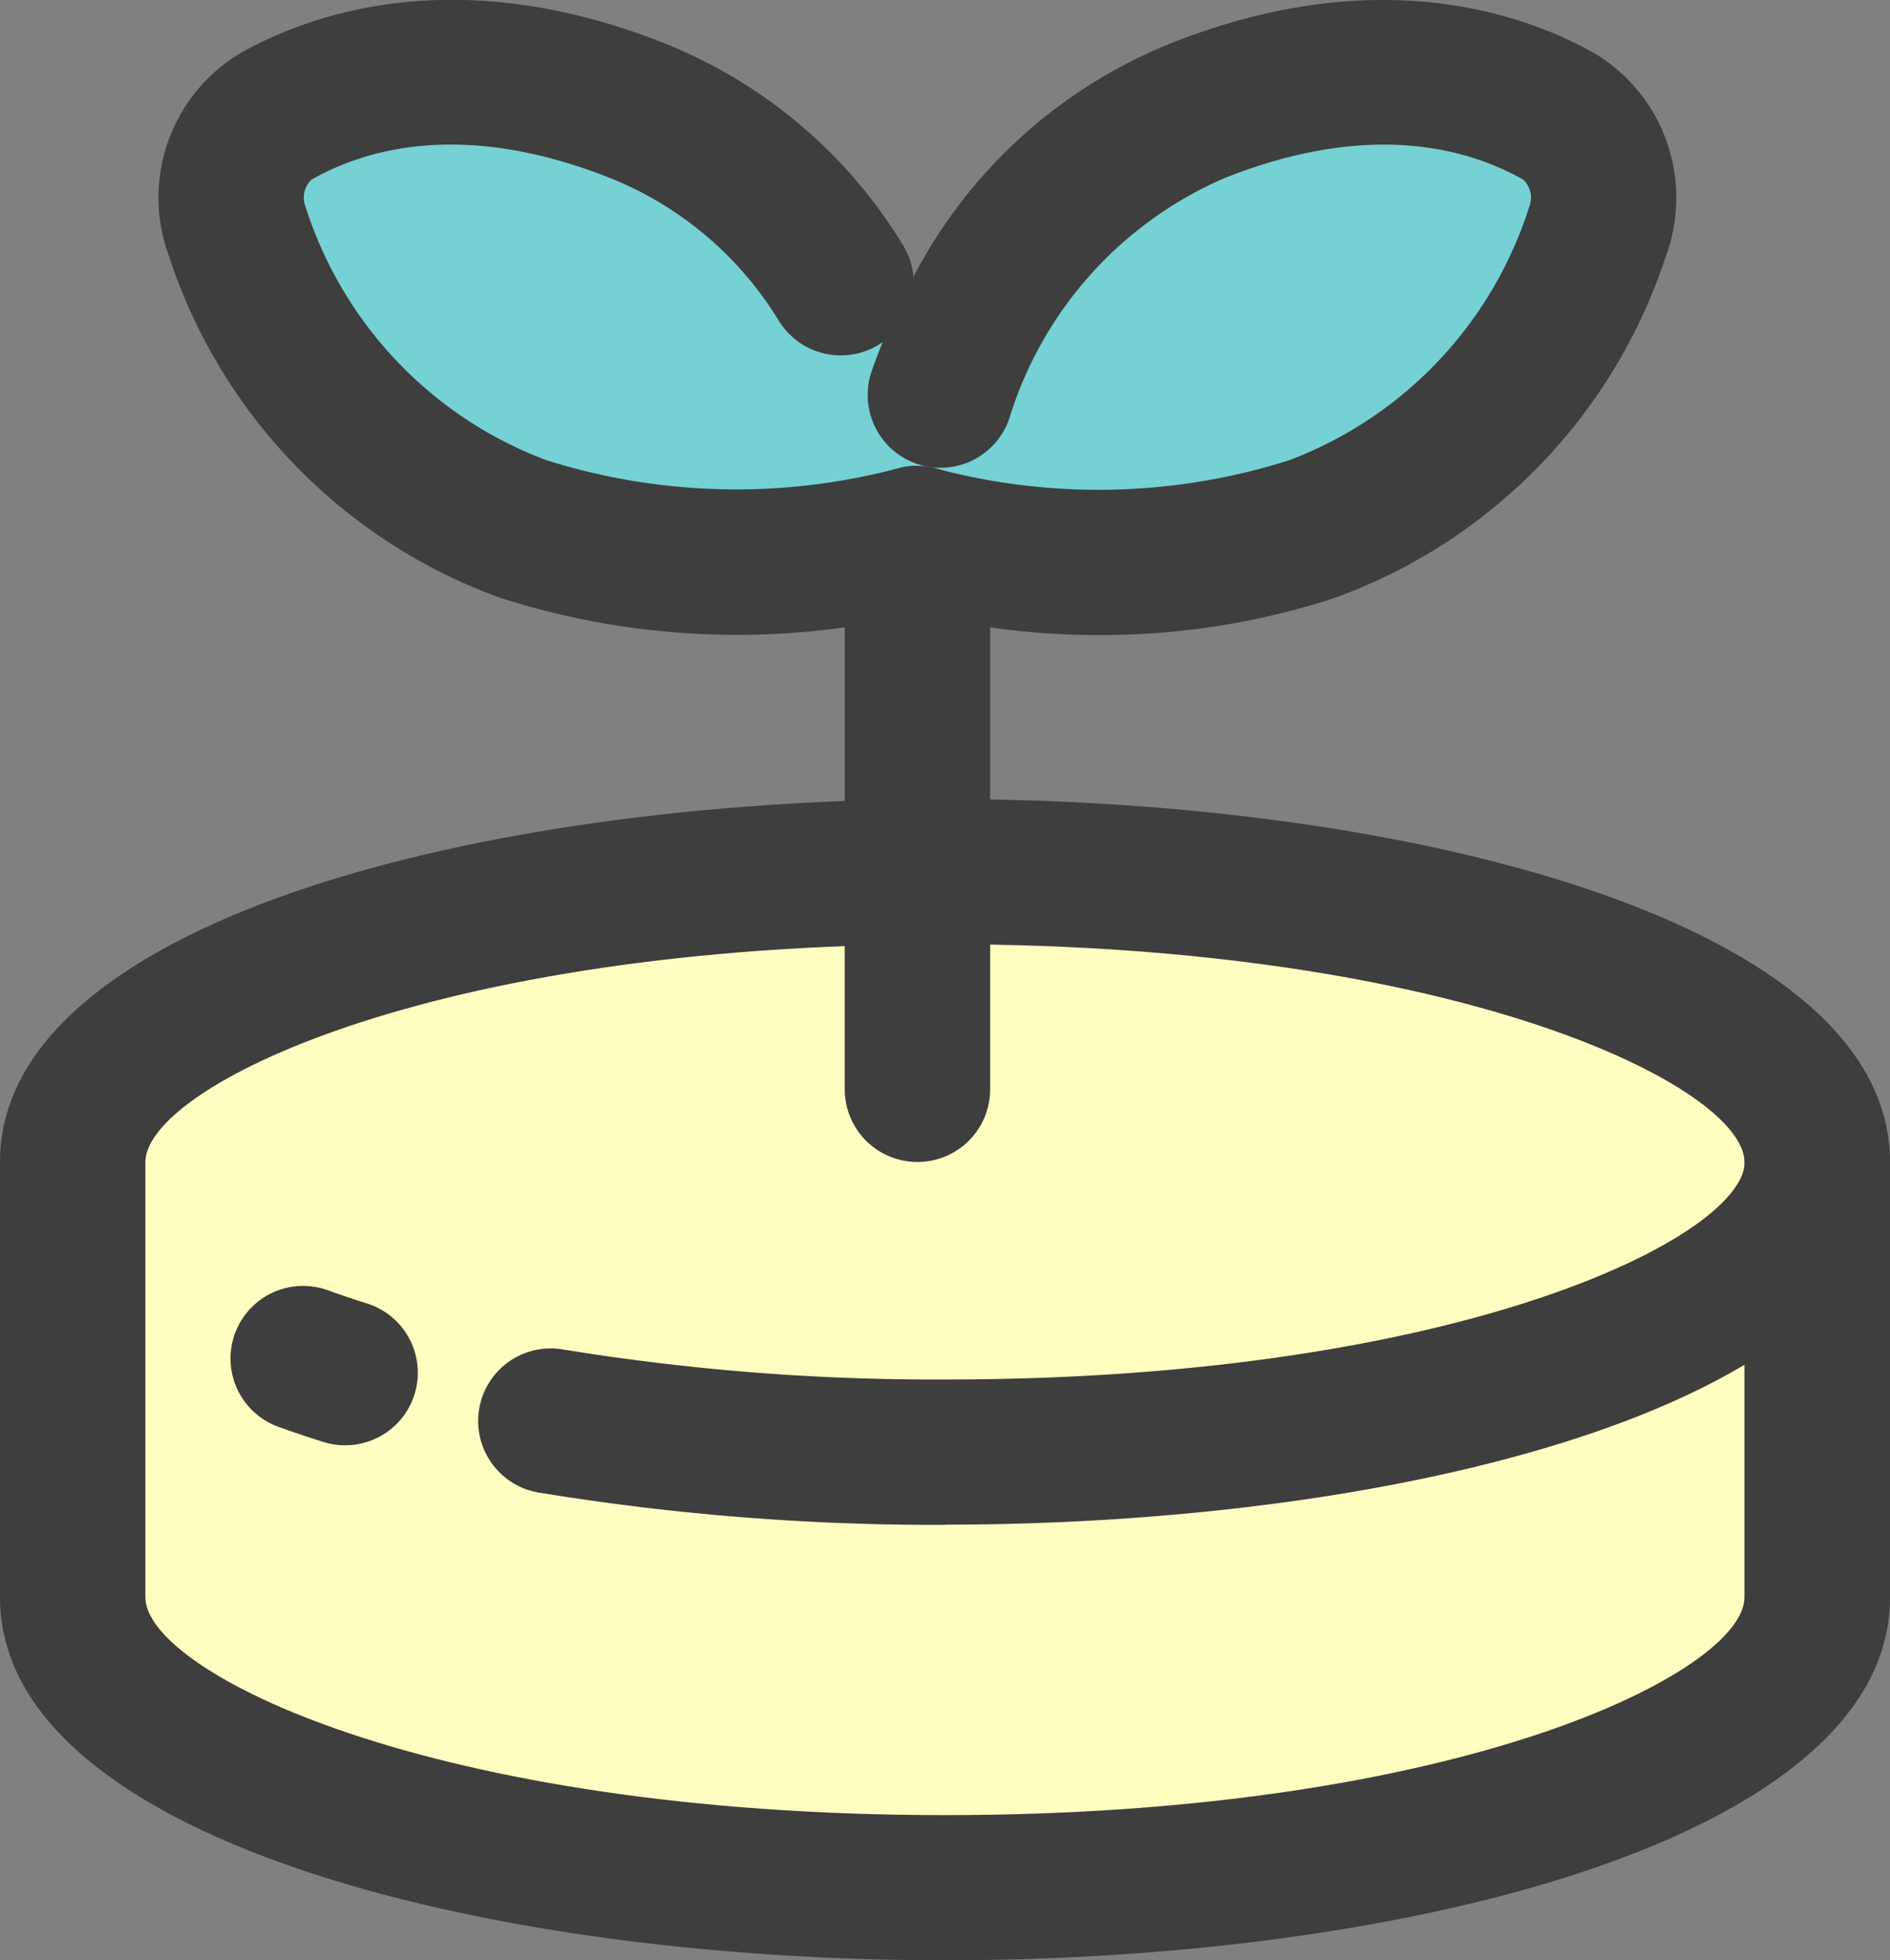 <svg xmlns="http://www.w3.org/2000/svg" width="44" height="45.625" viewBox="0 0 44 45.625"><rect x="0" y="0" width="44" height="45.625" fill="#808080" stroke="none"/><g transform="translate(13354.732 -6057.839)"><path d="M778.3,76.326c-11.215,0-20.307,3.025-20.307,6.757V93.218c0,3.732,9.092,6.757,20.307,6.757S798.6,96.949,798.6,93.218V83.083c0-3.732-9.092-6.757-20.307-6.757" transform="translate(-14111.028 6001.801)" fill="#ffffc1"/><path d="M775.489,98.853c-10.932,0-22-2.9-22-8.446V80.272c0-5.545,11.067-8.446,22-8.446s22,2.9,22,8.446V90.407c0,5.545-11.067,8.446-22,8.446m0-23.648c-12.045,0-18.615,3.348-18.615,5.068V90.407c0,1.72,6.57,5.067,18.615,5.067S794.1,92.127,794.1,90.407V80.272c0-1.72-6.571-5.068-18.615-5.068" transform="translate(-14108.221 6004.612)" fill="#3e3e3e"/><path d="M770.419,105.722a1.686,1.686,0,0,1-.51-.079q-.54-.17-1.045-.352a1.69,1.69,0,1,1,1.151-3.178q.44.159.913.308a1.689,1.689,0,0,1-.509,3.3" transform="translate(-14117.115 5985.757)" fill="#3e3e3e"/><path d="M793.951,99.961a57.069,57.069,0,0,1-9.461-.752,1.689,1.689,0,1,1,.564-3.331,53.691,53.691,0,0,0,8.9.7c12.045,0,18.615-3.348,18.615-5.068a1.692,1.692,0,0,1,3.385,0c0,5.545-11.067,8.446-22,8.446" transform="translate(-14126.683 5993.369)" fill="#3e3e3e"/><path d="M798.728,27.794c-1.532-.868-4.344-1.742-8.384-.153a10.573,10.573,0,0,0-6.019,6.633l-2.317-2.611a9.828,9.828,0,0,0-4.776-4.022c-4.04-1.59-6.854-.715-8.385.153a2.227,2.227,0,0,0-.889,2.68A10.93,10.93,0,0,0,774.6,37.39a16.354,16.354,0,0,0,9.183.223,16.354,16.354,0,0,0,9.183-.223,10.93,10.93,0,0,0,6.648-6.915,2.228,2.228,0,0,0-.89-2.681" transform="translate(-14117.159 6032.763)" fill="#75d1d3"/><path d="M785.221,37.059a18.042,18.042,0,0,1-4.24-.5,18.045,18.045,0,0,1-9.714-.367,12.627,12.627,0,0,1-7.709-7.947,3.918,3.918,0,0,1,1.645-4.721c1.606-.911,5.02-2.154,9.842-.256a11.462,11.462,0,0,1,5.589,4.7,1.683,1.683,0,0,1,.253.754,11.637,11.637,0,0,1,6.029-5.45c4.823-1.9,8.235-.655,9.841.255A3.918,3.918,0,0,1,798.4,28.25a12.627,12.627,0,0,1-7.708,7.945,17.475,17.475,0,0,1-5.474.864m-4.24-3.933a1.7,1.7,0,0,1,.468.066,14.68,14.68,0,0,0,8.184-.2A9.317,9.317,0,0,0,795.22,27.1a.577.577,0,0,0-.134-.639c-1.319-.747-3.591-1.364-6.928-.05a8.957,8.957,0,0,0-5.042,5.617,1.692,1.692,0,0,1-3.2-1.112c.076-.218.16-.443.252-.672l-.073.048a1.694,1.694,0,0,1-2.333-.534,8.145,8.145,0,0,0-3.963-3.347c-3.337-1.314-5.609-.7-6.928.05a.577.577,0,0,0-.133.637,9.319,9.319,0,0,0,5.587,5.885,14.682,14.682,0,0,0,8.184.2,1.7,1.7,0,0,1,.468-.066" transform="translate(-14114.354 6035.561)" fill="#3e3e3e"/><path d="M807.477,67.374a1.691,1.691,0,0,1-1.692-1.689V52.866a1.692,1.692,0,0,1,3.385,0V65.685a1.691,1.691,0,0,1-1.692,1.689" transform="translate(-14140.851 6017.51)" fill="#3e3e3e"/></g></svg>